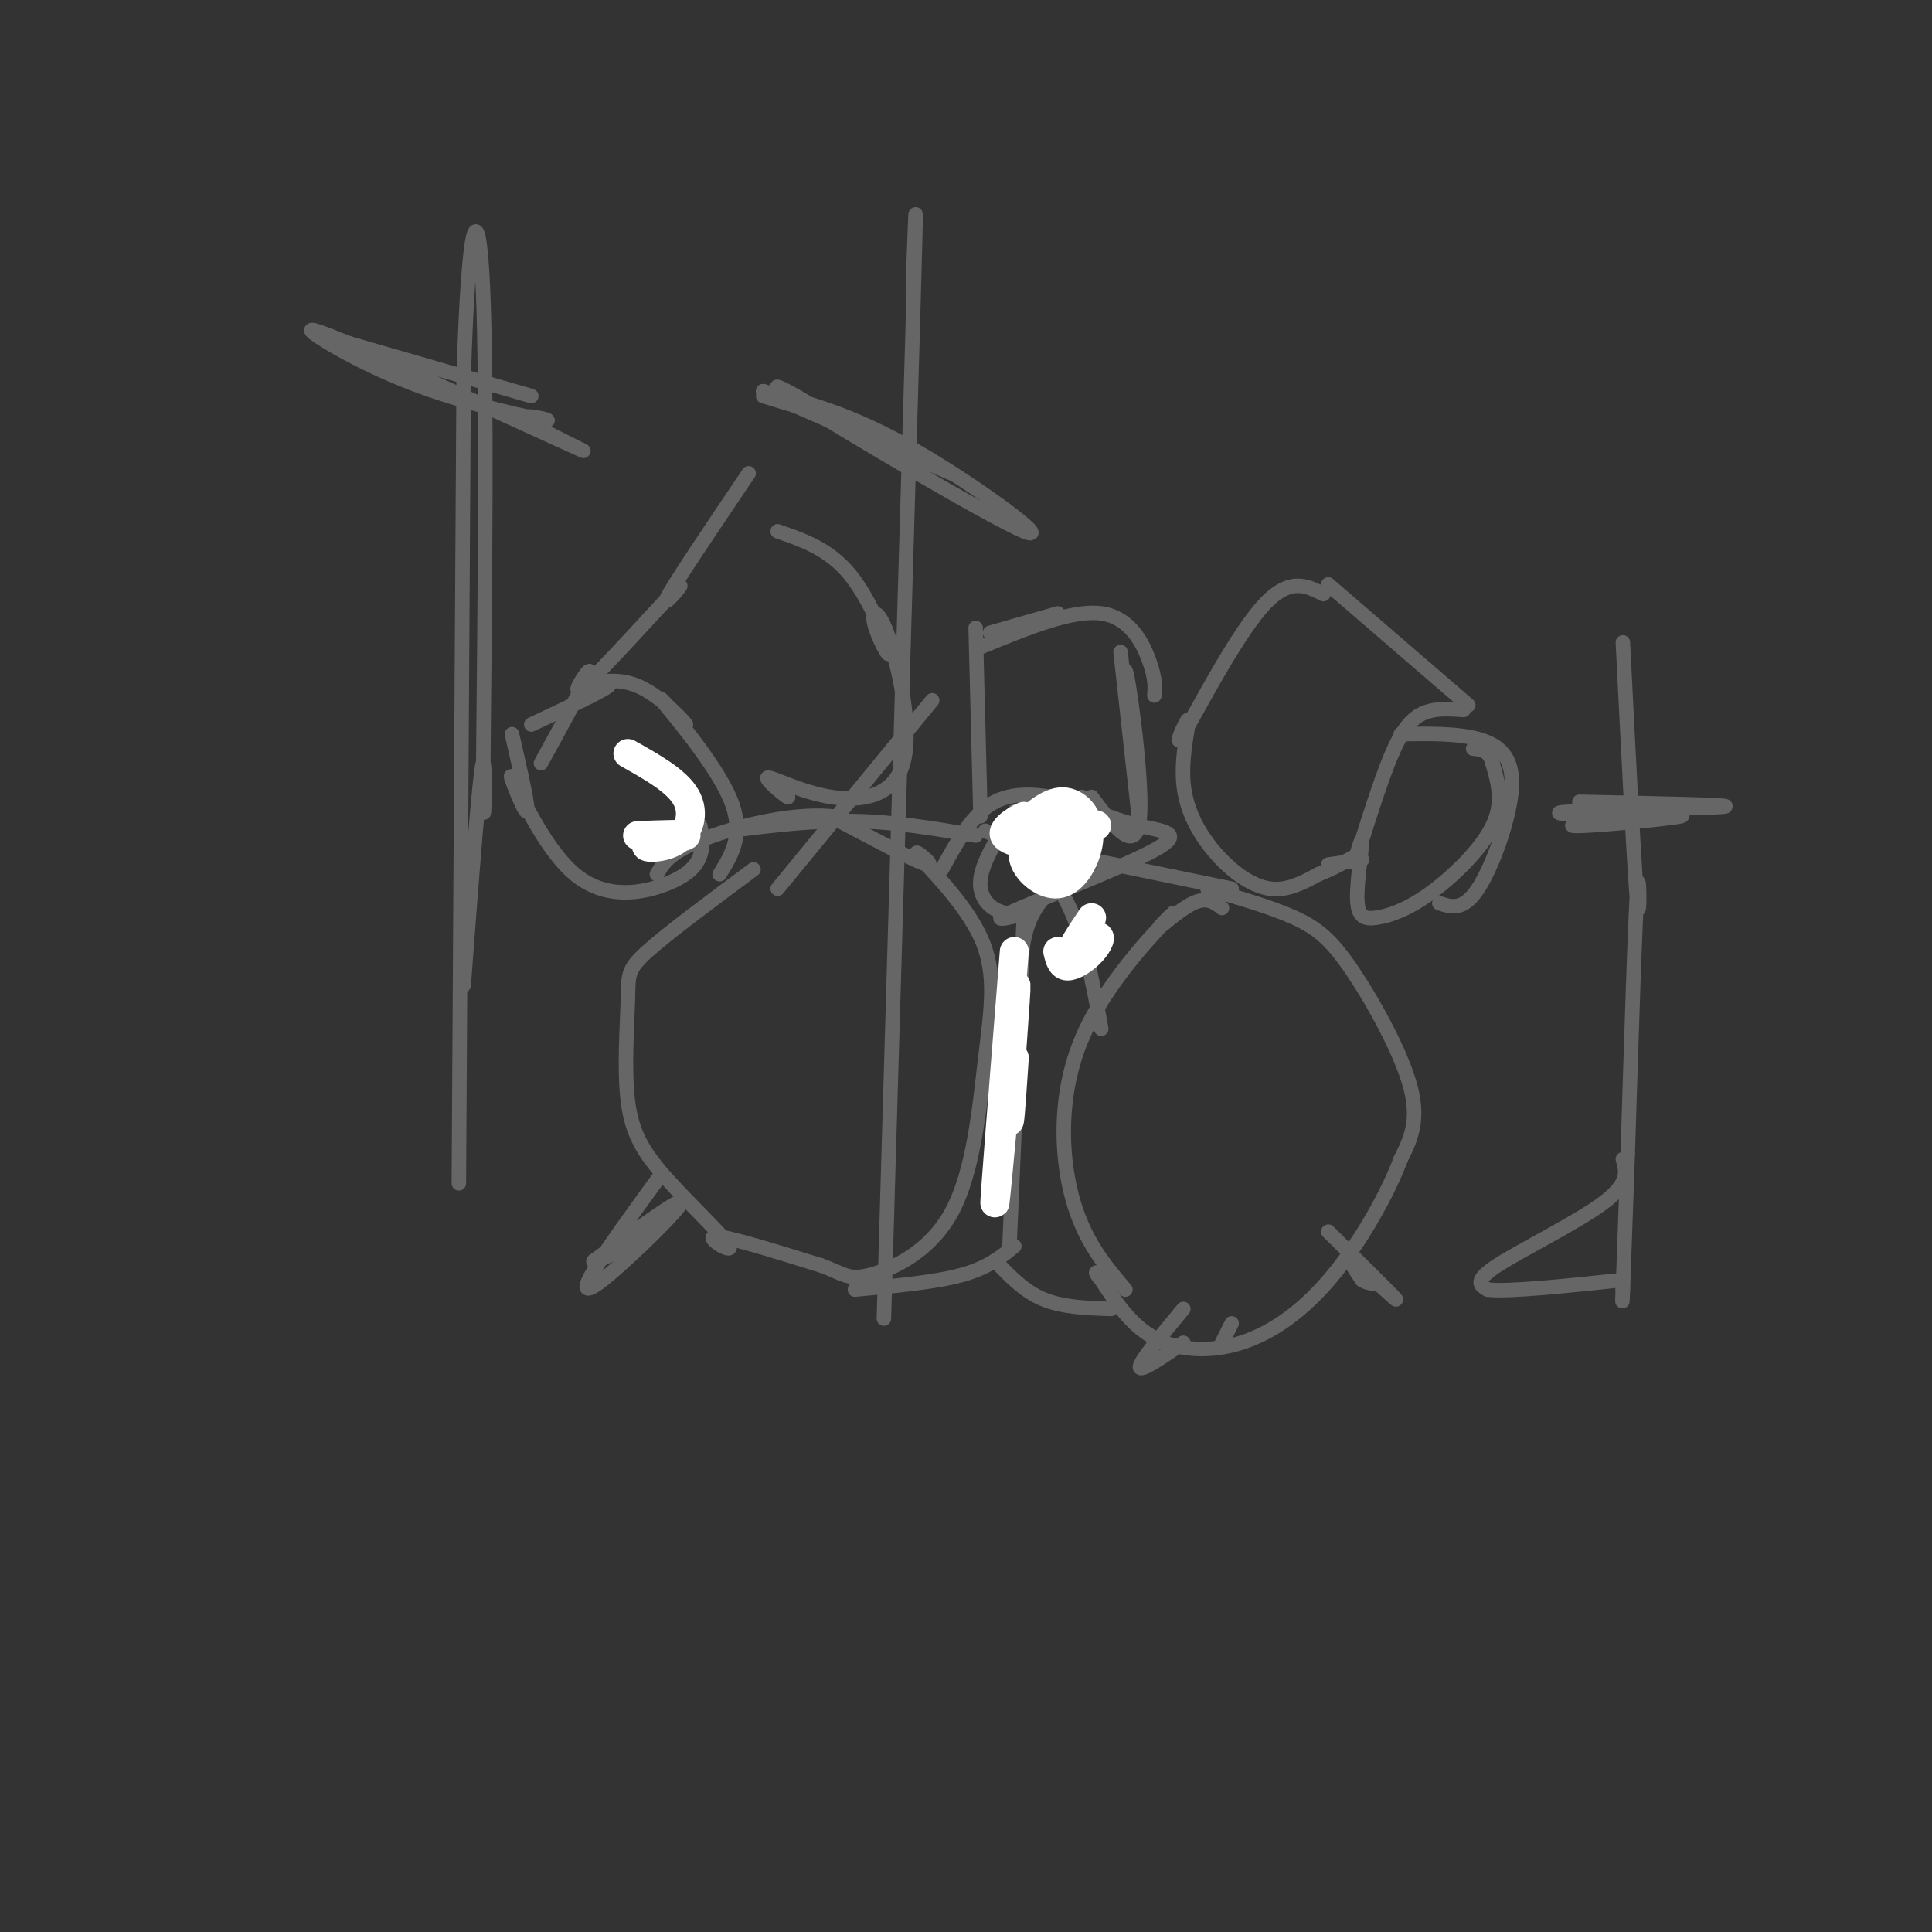 <svg viewBox='0 0 400 400' version='1.1' xmlns='http://www.w3.org/2000/svg' xmlns:xlink='http://www.w3.org/1999/xlink'><rect x="0" y="0" width="400" height="400" fill="#333333" stroke="none"/><g fill='none' stroke='rgb(102,102,102)' stroke-width='3' stroke-linecap='round' stroke-linejoin='round'><path d='M253,188c-1.545,-1.190 -3.091,-2.380 -6,-1c-2.909,1.380 -7.183,5.331 -7,5c0.183,-0.331 4.822,-4.944 2,-2c-2.822,2.944 -13.106,13.447 -18,25c-4.894,11.553 -4.398,24.158 -2,33c2.398,8.842 6.699,13.921 11,19'/><path d='M250,184c6.619,1.917 13.238,3.833 18,6c4.762,2.167 7.667,4.583 12,11c4.333,6.417 10.095,16.833 12,24c1.905,7.167 -0.048,11.083 -2,15'/><path d='M290,240c-2.581,6.930 -8.032,16.754 -14,24c-5.968,7.246 -12.453,11.912 -19,14c-6.547,2.088 -13.156,1.596 -18,-1c-4.844,-2.596 -7.922,-7.298 -11,-12'/><path d='M228,265c-1.833,-2.167 -0.917,-1.583 0,-1'/><path d='M156,180c-8.878,6.592 -17.756,13.184 -22,17c-4.244,3.816 -3.855,4.856 -4,10c-0.145,5.144 -0.823,14.392 0,21c0.823,6.608 3.149,10.575 8,16c4.851,5.425 12.229,12.307 13,14c0.771,1.693 -5.065,-1.802 -3,-2c2.065,-0.198 12.033,2.901 22,6'/><path d='M170,262c4.738,1.738 5.582,3.082 10,2c4.418,-1.082 12.408,-4.590 17,-13c4.592,-8.410 5.786,-21.723 7,-32c1.214,-10.277 2.449,-17.517 -1,-25c-3.449,-7.483 -11.582,-15.207 -13,-17c-1.418,-1.793 3.881,2.345 2,2c-1.881,-0.345 -10.940,-5.172 -20,-10'/><path d='M172,169c-8.711,-0.756 -20.489,2.356 -27,5c-6.511,2.644 -7.756,4.822 -9,7'/><path d='M151,172c8.750,-1.083 17.500,-2.167 26,-2c8.500,0.167 16.750,1.583 25,3'/><path d='M204,172c4.286,2.149 8.571,4.298 9,4c0.429,-0.298 -3.000,-3.042 -2,-2c1.000,1.042 6.429,5.869 10,13c3.571,7.131 5.286,16.565 7,26'/><path d='M177,265c0.000,0.000 6.000,-1.000 6,-1'/><path d='M255,184c0.000,0.000 -34.000,-7.000 -34,-7'/><path d='M221,181c-3.167,2.833 -6.333,5.667 -8,10c-1.667,4.333 -1.833,10.167 -2,16'/><path d='M290,152c5.810,-0.101 11.619,-0.202 16,1c4.381,1.202 7.333,3.708 7,10c-0.333,6.292 -3.952,16.369 -7,21c-3.048,4.631 -5.524,3.815 -8,3'/><path d='M212,189c0.000,0.000 -3.000,69.000 -3,69'/><path d='M177,267c8.250,-0.750 16.500,-1.500 22,-3c5.500,-1.500 8.250,-3.750 11,-6'/><path d='M230,271c-5.000,-0.167 -10.000,-0.333 -14,-2c-4.000,-1.667 -7.000,-4.833 -10,-8'/><path d='M303,147c-3.205,-0.229 -6.409,-0.458 -9,1c-2.591,1.458 -4.568,4.603 -7,11c-2.432,6.397 -5.321,16.046 -6,18c-0.679,1.954 0.850,-3.788 1,-3c0.150,0.788 -1.079,8.106 -1,12c0.079,3.894 1.464,4.363 4,4c2.536,-0.363 6.221,-1.559 11,-5c4.779,-3.441 10.651,-9.126 13,-14c2.349,-4.874 1.174,-8.937 0,-13'/><path d='M309,158c-0.667,-2.667 -2.333,-2.833 -4,-3'/><path d='M304,146c0.000,0.000 -29.000,-25.000 -29,-25'/><path d='M274,123c-3.634,-1.845 -7.268,-3.690 -13,3c-5.732,6.690 -13.563,21.915 -16,26c-2.437,4.085 0.518,-2.969 1,-3c0.482,-0.031 -1.510,6.961 -1,13c0.510,6.039 3.522,11.126 7,15c3.478,3.874 7.422,6.535 11,7c3.578,0.465 6.789,-1.268 10,-3'/><path d='M273,181c3.000,-1.167 5.500,-2.583 8,-4'/><path d='M275,179c0.000,0.000 7.000,-1.000 7,-1'/><path d='M161,110c5.331,1.837 10.663,3.674 15,9c4.337,5.326 7.680,14.140 8,16c0.320,1.860 -2.384,-3.234 -3,-6c-0.616,-2.766 0.855,-3.203 3,3c2.145,6.203 4.964,19.046 3,26c-1.964,6.954 -8.712,8.019 -15,7c-6.288,-1.019 -12.116,-4.120 -13,-4c-0.884,0.120 3.176,3.463 4,4c0.824,0.537 -1.588,-1.731 -4,-4'/><path d='M155,98c-8.011,11.876 -16.022,23.751 -17,26c-0.978,2.249 5.078,-5.129 2,-2c-3.078,3.129 -15.290,16.766 -19,20c-3.710,3.234 1.083,-3.933 1,-3c-0.083,0.933 -5.041,9.967 -10,19'/><path d='M193,145c0.000,0.000 -32.000,39.000 -32,39'/><path d='M110,150c7.418,-3.467 14.837,-6.933 16,-8c1.163,-1.067 -3.929,0.267 -4,0c-0.071,-0.267 4.879,-2.135 10,0c5.121,2.135 10.414,8.273 10,8c-0.414,-0.273 -6.535,-6.958 -5,-5c1.535,1.958 10.724,12.559 14,20c3.276,7.441 0.638,11.720 -2,16'/><path d='M106,152c1.863,8.135 3.726,16.271 3,16c-0.726,-0.271 -4.040,-8.948 -3,-7c1.040,1.948 6.433,14.522 13,20c6.567,5.478 14.306,3.859 19,2c4.694,-1.859 6.341,-3.960 7,-6c0.659,-2.040 0.329,-4.020 0,-6'/><path d='M95,245c0.000,0.000 1.000,-167.000 1,-167'/><path d='M96,78c1.044,-34.600 3.156,-37.600 4,-18c0.844,19.600 0.422,61.800 0,104'/><path d='M100,164c0.178,12.800 0.622,-7.200 0,-6c-0.622,1.200 -2.311,23.600 -4,46'/><path d='M74,72c20.970,9.588 41.940,19.175 46,21c4.060,1.825 -8.791,-4.113 -11,-6c-2.209,-1.887 6.222,0.278 4,0c-2.222,-0.278 -15.098,-2.998 -26,-7c-10.902,-4.002 -19.829,-9.286 -22,-11c-2.171,-1.714 2.415,0.143 7,2'/><path d='M72,71c7.500,2.167 22.750,6.583 38,11'/><path d='M183,273c0.000,0.000 6.000,-206.000 6,-206'/><path d='M189,67c1.000,-35.667 0.500,-21.833 0,-8'/><path d='M158,82c6.124,1.893 12.249,3.786 10,2c-2.249,-1.786 -12.871,-7.252 -3,-1c9.871,6.252 40.234,24.222 47,27c6.766,2.778 -10.067,-9.635 -23,-17c-12.933,-7.365 -21.967,-9.683 -31,-12'/><path d='M158,81c1.333,0.833 20.167,8.917 39,17'/><path d='M336,133c1.222,24.356 2.444,48.711 3,54c0.556,5.289 0.444,-8.489 0,-3c-0.444,5.489 -1.222,30.244 -2,55'/><path d='M337,239c-0.500,13.833 -0.750,20.917 -1,28'/><path d='M336,267c-0.167,4.500 -0.083,1.750 0,-1'/><path d='M336,240c0.711,2.467 1.422,4.933 -4,9c-5.422,4.067 -16.978,9.733 -22,13c-5.022,3.267 -3.511,4.133 -2,5'/><path d='M308,267c4.333,0.500 16.167,-0.750 28,-2'/><path d='M327,166c16.244,0.333 32.489,0.667 30,1c-2.489,0.333 -23.711,0.667 -31,1c-7.289,0.333 -0.644,0.667 6,1'/><path d='M332,169c6.083,-0.012 18.292,-0.542 16,0c-2.292,0.542 -19.083,2.155 -22,2c-2.917,-0.155 8.042,-2.077 19,-4'/><path d='M137,243c-5.702,7.821 -11.405,15.643 -14,20c-2.595,4.357 -2.083,5.250 3,1c5.083,-4.250 14.738,-13.643 15,-15c0.262,-1.357 -8.869,5.321 -18,12'/><path d='M123,261c-1.167,1.167 4.917,-1.917 11,-5'/><path d='M275,255c6.822,6.756 13.644,13.511 14,14c0.356,0.489 -5.756,-5.289 -8,-7c-2.244,-1.711 -0.622,0.644 1,3'/><path d='M282,265c0.833,0.667 2.417,0.833 4,1'/><path d='M255,274c0.000,0.000 -2.000,4.000 -2,4'/><path d='M245,271c-4.500,5.417 -9.000,10.833 -9,12c0.000,1.167 4.500,-1.917 9,-5'/><path d='M203,134c9.467,-3.911 18.933,-7.822 25,-7c6.067,0.822 8.733,6.378 10,10c1.267,3.622 1.133,5.311 1,7'/><path d='M219,127c0.000,0.000 -14.000,4.000 -14,4'/><path d='M202,130c0.000,0.000 1.000,39.000 1,39'/><path d='M232,135c2.179,19.750 4.357,39.500 4,36c-0.357,-3.500 -3.250,-30.250 -3,-32c0.250,-1.750 3.643,21.500 3,30c-0.643,8.500 -5.321,2.250 -10,-4'/><path d='M224,165c0.000,0.000 -6.000,3.000 -6,3'/><path d='M210,168c-3.275,5.098 -6.550,10.197 -7,14c-0.450,3.803 1.926,6.311 5,7c3.074,0.689 6.846,-0.443 5,0c-1.846,0.443 -9.309,2.459 -4,0c5.309,-2.459 23.391,-9.393 30,-13c6.609,-3.607 1.745,-3.888 -3,-5c-4.745,-1.112 -9.373,-3.056 -14,-5'/><path d='M222,166c-5.244,-1.400 -11.356,-2.400 -16,0c-4.644,2.400 -7.822,8.200 -11,14'/></g>
<g fill='none' stroke='rgb(255,255,255)' stroke-width='6' stroke-linecap='round' stroke-linejoin='round'><path d='M222,174c-1.178,-0.867 -2.356,-1.733 -3,0c-0.644,1.733 -0.756,6.067 -1,7c-0.244,0.933 -0.622,-1.533 -1,-4'/><path d='M217,177c0.500,-1.500 2.250,-3.250 4,-5'/><path d='M221,172c-2.031,-0.488 -4.063,-0.975 -6,0c-1.937,0.975 -3.780,3.414 -3,6c0.780,2.586 4.182,5.319 7,5c2.818,-0.319 5.052,-3.691 6,-7c0.948,-3.309 0.609,-6.554 -3,-7c-3.609,-0.446 -10.489,1.908 -12,2c-1.511,0.092 2.348,-2.078 2,-2c-0.348,0.078 -4.901,2.406 -4,4c0.901,1.594 7.258,2.456 11,2c3.742,-0.456 4.871,-2.228 6,-4'/><path d='M225,171c0.247,-1.993 -2.134,-4.975 -5,-5c-2.866,-0.025 -6.215,2.908 -8,5c-1.785,2.092 -2.004,3.344 2,3c4.004,-0.344 12.232,-2.285 13,-3c0.768,-0.715 -5.923,-0.204 -8,0c-2.077,0.204 0.462,0.102 3,0'/><path d='M210,197c-2.156,27.000 -4.311,54.000 -4,52c0.311,-2.000 3.089,-33.000 4,-42c0.911,-9.000 -0.044,4.000 -1,17'/><path d='M209,224c-0.200,5.000 -0.200,9.000 0,8c0.200,-1.000 0.600,-7.000 1,-13'/><path d='M226,190c-2.250,3.360 -4.501,6.721 -4,7c0.501,0.279 3.753,-2.523 5,-3c1.247,-0.477 0.490,1.372 -1,3c-1.490,1.628 -3.711,3.037 -5,3c-1.289,-0.037 -1.644,-1.518 -2,-3'/><path d='M130,156c5.037,2.831 10.073,5.662 12,9c1.927,3.338 0.743,7.183 -2,9c-2.743,1.817 -7.046,1.604 -6,1c1.046,-0.604 7.442,-1.601 8,-2c0.558,-0.399 -4.721,-0.199 -10,0'/></g>
</svg>
